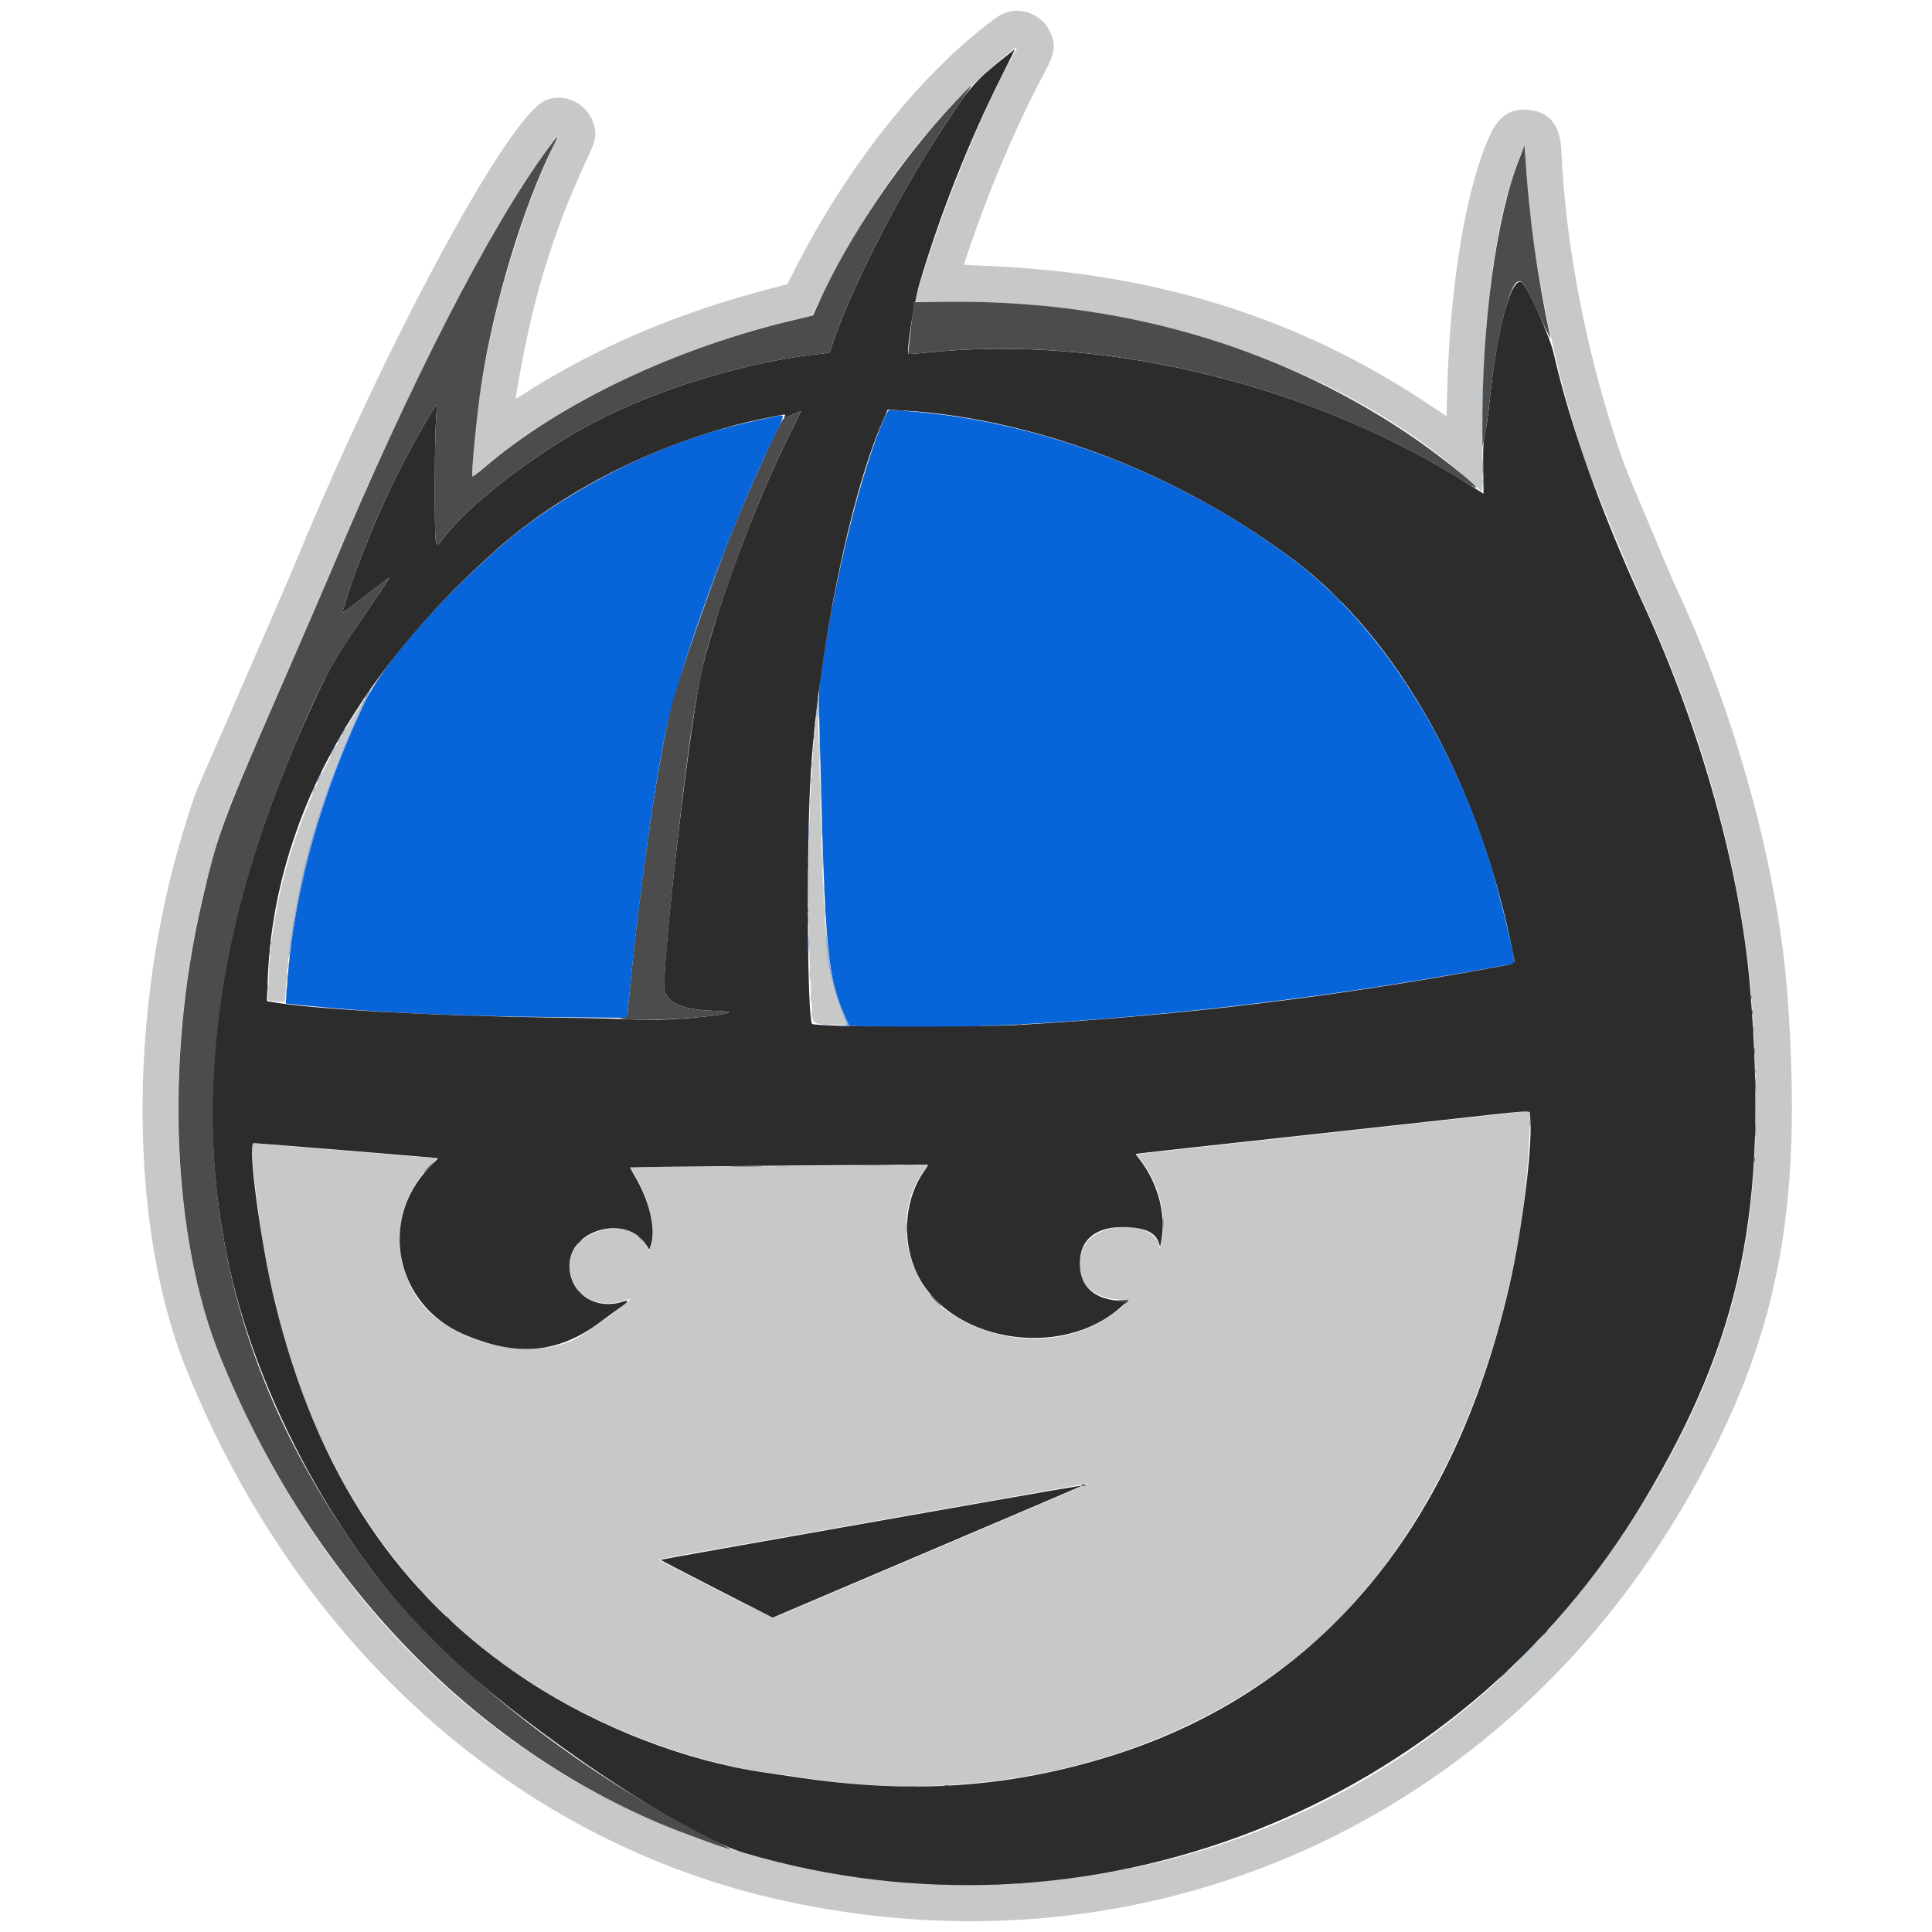 <svg id="svg" version="1.1" xmlns="http://www.w3.org/2000/svg" xmlns:xlink="http://www.w3.org/1999/xlink" width="400" height="400" viewBox="0, 0, 400,400"><g id="svgg"><path id="path0" d="M208.556 2.518 C 207.328 2.923,206.764 3.244,205.222 4.412 C 190.122 15.862,175.206 34.741,164.439 56.033 L 163.017 58.844 160.231 59.562 C 140.390 64.678,123.490 71.883,107.978 81.839 C 106.823 82.580,106.740 82.603,106.812 82.152 C 109.891 63.051,114.292 48.329,121.506 33.000 C 123.307 29.174,123.547 28.069,123.024 26.025 C 121.875 21.540,116.885 18.988,112.850 20.821 C 105.142 24.325,80.414 70.001,61.533 115.611 C 60.660 117.719,58.971 121.694,57.778 124.444 C 53.304 134.761,44.497 154.980,41.951 160.778 C 40.353 164.419,39.923 165.631,37.976 172.000 C 26.488 209.581,26.720 254.085,38.558 283.447 C 61.800 341.096,107.121 381.431,162.242 393.526 C 237.998 410.150,311.713 377.041,350.028 309.184 C 368.158 277.076,373.320 250.623,370.097 206.333 C 368.211 180.401,359.557 148.543,347.221 122.111 C 346.401 120.355,345.025 117.133,341.668 109.111 C 340.722 106.850,339.420 103.750,338.775 102.222 C 336.485 96.800,336.036 95.616,334.570 91.128 C 328.096 71.315,324.103 50.118,323.242 31.000 C 323.006 25.750,320.600 22.956,316.111 22.718 C 312.582 22.531,310.332 24.052,308.574 27.814 C 303.598 38.461,300.230 58.381,299.632 80.694 L 299.486 86.165 295.576 83.563 C 269.006 65.880,239.604 56.618,205.223 55.099 C 202.168 54.964,199.642 54.828,199.611 54.796 C 199.522 54.707,201.800 48.085,203.287 44.111 C 207.171 33.732,211.886 23.134,215.975 15.591 C 218.489 10.955,218.730 9.189,217.246 6.273 C 215.681 3.199,211.704 1.481,208.556 2.518 M209.637 11.611 C 202.629 24.379,194.276 45.305,189.434 62.224 C 189.349 62.518,190.209 62.548,196.574 62.477 C 237.430 62.015,278.940 76.373,304.638 99.856 C 305.448 100.596,306.311 101.376,306.556 101.588 C 306.999 101.973,307.000 101.957,306.923 93.153 C 306.743 72.400,308.393 54.654,311.709 41.667 C 313.129 36.102,315.714 29.177,315.759 30.816 C 316.232 48.269,320.987 73.551,327.600 93.778 C 329.070 98.274,337.364 118.556,340.731 125.889 C 353.044 152.704,360.944 182.229,362.761 208.222 C 365.644 249.465,360.784 274.637,344.192 304.392 C 313.910 358.699,261.515 390.062,201.000 390.104 C 131.926 390.152,75.372 351.133,46.638 283.601 C 34.554 255.200,33.635 214.171,44.250 177.000 C 46.502 169.114,47.031 167.777,56.535 145.945 C 61.709 134.058,67.119 121.533,68.557 118.111 C 83.487 82.578,99.184 51.394,110.391 35.000 C 112.285 32.229,115.406 27.999,115.493 28.085 C 115.524 28.117,114.815 29.737,113.918 31.686 C 104.854 51.360,98.008 79.756,97.781 98.619 C 97.779 98.776,98.648 98.145,99.711 97.215 C 115.031 83.821,139.544 72.075,164.417 66.210 C 166.418 65.738,168.089 65.319,168.129 65.278 C 168.170 65.237,169.537 62.558,171.167 59.324 C 179.049 43.687,188.267 30.619,198.993 19.876 C 203.145 15.717,209.952 9.778,210.567 9.778 C 210.608 9.778,210.190 10.603,209.637 11.611 M73.726 147.397 C 62.460 165.424,56.222 184.560,55.624 202.932 L 55.488 207.086 56.022 207.208 C 56.315 207.276,57.106 207.356,57.778 207.388 L 59.000 207.444 59.162 204.778 C 60.283 186.281,66.584 162.776,74.820 146.366 C 75.991 144.032,75.597 144.404,73.726 147.397 M169.110 146.907 C 169.110 147.203,168.962 148.994,168.781 150.889 C 167.207 167.381,166.925 188.316,168.020 207.333 C 168.312 212.400,167.900 211.898,171.929 212.094 C 175.738 212.279,175.507 212.398,174.761 210.635 C 171.048 201.864,170.620 197.286,169.561 155.027 C 169.446 150.398,169.297 146.556,169.231 146.490 C 169.165 146.424,169.111 146.612,169.110 146.907 M295.556 232.336 C 284.128 233.595,265.907 235.603,255.065 236.798 L 235.351 238.971 236.124 239.985 C 240.075 245.172,241.680 251.638,240.429 257.333 L 240.161 258.556 239.874 257.584 C 238.402 252.606,226.948 252.947,224.470 258.043 C 221.721 263.695,224.998 268.717,231.659 269.061 L 233.873 269.175 232.770 270.175 C 223.284 278.775,208.635 279.544,197.000 272.053 C 187.382 265.862,184.613 251.615,191.235 242.397 C 191.673 241.788,191.999 241.271,191.960 241.248 C 191.921 241.225,184.589 241.275,175.667 241.358 C 166.744 241.442,152.919 241.520,144.944 241.533 C 136.969 241.545,130.444 241.604,130.444 241.662 C 130.444 241.721,130.810 242.341,131.257 243.039 C 134.387 247.932,136.029 255.235,134.696 258.333 L 134.409 259.000 134.067 258.333 C 130.006 250.403,115.622 255.532,118.135 264.015 C 119.644 269.106,124.572 271.152,130.111 268.987 L 130.556 268.814 130.111 269.325 C 129.119 270.469,121.142 276.196,119.111 277.223 C 109.433 282.120,92.612 277.818,86.519 268.889 C 80.702 260.365,81.729 248.638,88.918 241.500 C 90.029 240.397,90.515 239.778,90.271 239.778 C 89.913 239.778,69.583 238.118,57.667 237.116 C 54.733 236.869,52.294 236.667,52.246 236.667 C 51.732 236.665,53.343 251.236,54.691 258.778 C 62.986 305.207,85.832 337.619,123.000 355.688 C 135.311 361.672,149.303 365.929,161.222 367.316 C 162.200 367.430,164.600 367.776,166.556 368.086 C 206.081 374.347,246.532 363.301,273.222 338.959 C 294.602 319.460,309.604 288.379,315.088 252.222 C 316.188 244.973,317.167 229.951,316.535 230.023 C 316.424 230.036,306.983 231.076,295.556 232.336 M224.989 307.305 C 224.771 307.506,160.635 334.829,160.125 334.938 C 159.813 335.006,136.444 323.137,136.444 322.911 C 136.444 322.835,139.219 322.290,142.611 321.700 C 148.709 320.639,224.907 307.187,225.100 307.137 C 225.155 307.123,225.105 307.199,224.989 307.305 " stroke="none" fill="#c7c8c8" fill-rule="evenodd"></path><path id="path1" d="M183.265 86.167 C 178.514 96.759,173.092 118.290,170.099 138.445 C 169.450 142.819,169.456 142.505,169.773 155.111 C 170.837 197.546,171.294 202.283,175.156 210.921 L 175.816 212.397 180.408 212.564 C 205.758 213.483,247.560 210.150,286.667 204.089 C 295.892 202.659,313.299 199.646,313.517 199.441 C 313.845 199.133,310.617 185.614,308.777 179.594 C 300.531 152.613,285.413 129.156,267.705 115.865 C 246.407 99.881,220.980 89.330,195.504 85.904 C 192.158 85.454,185.882 84.889,184.235 84.889 C 183.967 84.889,183.653 85.303,183.265 86.167 M160.222 86.263 C 149.928 88.479,145.775 89.670,138.444 92.509 C 126.429 97.163,113.061 104.990,104.444 112.415 C 90.882 124.104,79.372 137.278,75.391 145.671 C 66.459 164.501,60.957 184.204,59.568 202.333 C 59.437 204.044,59.288 205.969,59.237 206.611 C 59.185 207.253,59.162 207.778,59.184 207.778 C 59.206 207.778,61.124 207.974,63.446 208.213 C 77.040 209.614,94.226 210.393,116.040 210.599 L 129.746 210.728 129.868 209.975 C 129.935 209.561,130.099 208.072,130.232 206.667 C 132.056 187.452,135.280 163.865,137.681 152.174 C 140.556 138.175,151.095 109.271,160.007 90.944 C 162.704 85.398,162.689 85.732,160.222 86.263 M167.163 179.111 C 167.163 179.539,167.208 179.714,167.264 179.500 C 167.320 179.286,167.320 178.936,167.264 178.722 C 167.208 178.508,167.163 178.683,167.163 179.111 M167.163 188.444 C 167.163 188.872,167.208 189.047,167.264 188.833 C 167.320 188.619,167.320 188.269,167.264 188.056 C 167.208 187.842,167.163 188.017,167.163 188.444 " stroke="none" fill="#0864d9" fill-rule="evenodd"></path><path id="path2" d="M208.189 11.707 C 201.862 16.771,200.867 17.898,195.458 26.111 C 185.771 40.821,175.809 60.432,172.019 72.253 C 171.762 73.053,171.744 73.063,170.269 73.210 C 155.221 74.715,136.388 80.392,122.889 87.491 C 110.875 93.810,96.876 104.582,91.906 111.334 C 90.648 113.043,90.383 113.111,90.183 111.778 C 89.936 110.130,89.981 91.227,90.242 87.462 C 90.375 85.539,90.439 83.920,90.383 83.864 C 90.262 83.744,87.541 88.303,85.329 92.333 C 79.691 102.603,73.793 116.625,70.992 126.417 C 70.796 127.101,70.593 127.235,75.778 123.256 C 78.161 121.427,80.259 119.821,80.441 119.687 C 80.897 119.351,80.704 119.646,74.772 128.334 C 69.301 136.348,67.987 138.677,64.089 147.277 C 45.400 188.502,39.881 224.599,46.906 259.667 C 52.908 289.633,71.271 322.872,92.825 342.789 C 110.769 359.371,141.724 379.995,154.154 383.650 C 225.531 404.641,302.053 374.726,340.273 310.889 C 360.598 276.942,366.140 250.167,362.326 204.333 C 360.340 180.453,352.262 151.364,340.460 125.589 C 331.410 105.823,325.085 88.167,321.661 73.111 C 320.878 69.665,316.139 59.138,315.071 58.471 C 312.868 57.095,309.863 68.340,308.340 83.667 C 308.146 85.622,307.771 88.272,307.508 89.556 C 307.084 91.619,307.036 92.485,307.089 97.054 L 307.149 102.218 304.398 100.460 C 271.755 79.596,228.659 69.116,191.602 73.030 C 189.733 73.227,188.152 73.337,188.088 73.274 C 187.618 72.804,189.231 62.561,190.388 58.667 C 194.672 44.249,200.660 29.126,207.347 15.833 C 208.900 12.747,210.142 10.222,210.107 10.222 C 210.073 10.222,209.209 10.891,208.189 11.707 M192.667 85.459 C 218.779 88.380,245.475 99.192,267.803 115.889 C 289.584 132.176,306.622 162.875,313.348 197.951 C 313.682 199.690,314.316 199.383,307.985 200.540 C 275.375 206.498,245.099 210.149,211.667 212.153 C 201.358 212.771,168.721 212.638,168.133 211.975 C 167.103 210.814,166.934 173.711,167.895 159.444 C 169.608 134.012,176.060 102.551,182.662 87.444 C 182.929 86.833,183.290 85.993,183.465 85.578 L 183.783 84.823 186.725 84.973 C 188.343 85.056,191.017 85.275,192.667 85.459 M163.763 89.396 C 156.502 103.630,147.256 128.772,144.909 140.667 C 142.197 154.404,136.751 202.711,137.630 205.226 C 138.540 207.831,141.537 209.044,147.622 209.270 C 149.553 209.342,151.053 209.476,150.955 209.569 C 150.074 210.403,135.479 211.540,131.333 211.098 C 130.172 210.974,122.722 210.784,114.778 210.676 C 89.424 210.331,64.591 208.949,56.022 207.407 L 55.266 207.271 55.406 203.136 C 56.502 170.889,73.123 139.781,103.444 113.221 C 117.515 100.897,137.863 90.927,157.333 86.817 C 162.869 85.649,162.743 85.664,162.455 86.202 C 162.242 86.601,162.409 86.566,163.941 85.897 C 164.890 85.482,165.730 85.135,165.808 85.127 C 165.886 85.118,164.965 87.039,163.763 89.396 M316.747 230.861 C 317.513 235.646,315.337 253.792,312.521 266.111 C 300.771 317.511,272.192 350.849,228.624 363.980 C 208.074 370.174,188.268 371.435,165.333 368.012 C 162.950 367.657,159.850 367.201,158.444 366.999 C 142.120 364.659,123.998 357.669,109.333 348.056 C 82.475 330.450,65.581 305.156,56.904 269.556 C 53.964 257.492,51.183 236.667,52.512 236.667 C 53.061 236.667,88.167 239.524,89.515 239.678 L 90.696 239.813 88.840 241.740 C 78.290 252.693,81.914 270.173,95.993 276.243 C 107.002 280.989,115.558 280.237,124.222 273.761 C 125.872 272.528,127.785 271.132,128.472 270.659 C 130.160 269.498,130.338 269.045,128.927 269.501 C 123.214 271.349,117.889 267.730,117.889 262.000 C 117.889 254.509,129.735 251.328,133.794 257.728 L 134.431 258.732 134.659 258.130 C 135.942 254.756,134.484 248.470,131.163 243.052 C 130.731 242.348,130.417 241.734,130.466 241.688 C 130.588 241.575,192.008 241.045,192.119 241.156 C 192.168 241.205,191.852 241.739,191.418 242.344 C 187.462 247.856,186.660 255.951,189.403 262.667 C 195.532 277.671,219.686 282.007,232.334 270.373 L 233.444 269.351 232.556 269.340 C 226.819 269.273,223.556 266.484,223.556 261.652 C 223.556 256.465,227.089 253.757,233.444 254.073 C 237.212 254.261,239.207 255.237,239.880 257.222 L 240.181 258.111 240.368 257.222 C 241.518 251.766,239.849 245.150,236.072 240.186 L 235.115 238.927 235.946 238.798 C 236.404 238.727,245.528 237.716,256.222 236.550 C 266.917 235.384,284.617 233.444,295.556 232.237 C 319.318 229.616,316.577 229.794,316.747 230.861 M180.039 315.229 C 156.288 319.419,136.817 322.887,136.770 322.934 C 136.723 322.981,141.923 325.696,148.326 328.968 L 159.968 334.916 191.929 321.320 C 209.507 313.842,223.931 307.686,223.981 307.640 C 224.191 307.449,221.454 307.922,180.039 315.229 " stroke="none" fill="#2c2c2c" fill-rule="evenodd"></path><path id="path3" d="M197.814 21.056 C 186.700 32.768,175.777 48.840,169.533 62.667 C 168.899 64.072,168.357 65.251,168.330 65.286 C 168.303 65.321,166.792 65.696,164.974 66.119 C 140.044 71.923,115.933 83.368,100.210 96.861 C 98.933 97.956,97.853 98.753,97.809 98.632 C 97.535 97.872,98.743 85.479,99.691 79.333 C 102.265 62.637,108.374 42.530,114.696 29.944 C 115.847 27.651,115.670 27.764,113.478 30.722 C 101.549 46.823,84.942 79.175,68.564 118.222 C 67.307 121.217,62.052 133.367,56.884 145.222 C 45.991 170.213,44.982 172.988,41.812 186.680 C 34.136 219.837,35.622 256.298,45.660 281.081 C 63.786 325.835,96.492 360.534,136.556 377.515 C 140.923 379.366,150.675 382.913,151.317 382.883 C 151.387 382.880,149.044 381.648,146.111 380.146 C 118.378 365.947,91.456 344.443,76.794 324.778 C 39.525 274.794,34.104 218.879,60.409 155.778 C 66.188 141.914,68.447 137.597,74.772 128.334 C 80.704 119.646,80.897 119.351,80.441 119.687 C 80.259 119.821,78.161 121.427,75.778 123.256 C 70.593 127.235,70.796 127.101,70.992 126.417 C 73.793 116.625,79.691 102.603,85.329 92.333 C 87.541 88.303,90.262 83.744,90.383 83.864 C 90.439 83.920,90.375 85.539,90.242 87.462 C 89.981 91.227,89.936 110.130,90.183 111.778 C 90.383 113.111,90.648 113.043,91.906 111.334 C 96.876 104.582,110.875 93.810,122.889 87.491 C 136.388 80.392,155.221 74.715,170.269 73.210 C 171.744 73.063,171.762 73.053,172.019 72.253 C 176.323 58.828,188.187 36.221,198.933 20.967 C 201.886 16.775,201.875 16.776,197.814 21.056 M314.519 33.000 C 309.786 44.976,306.822 66.655,306.908 88.667 L 306.924 92.556 307.437 90.000 C 307.719 88.594,308.117 85.794,308.321 83.778 C 309.625 70.887,312.397 58.913,314.209 58.338 C 315.252 58.007,315.384 58.219,319.120 66.222 C 320.233 68.606,321.080 70.263,321.002 69.904 C 318.346 57.684,316.542 44.740,315.814 32.667 L 315.660 30.111 314.519 33.000 M189.111 63.162 C 189.111 63.496,188.853 65.880,188.538 68.460 C 188.223 71.039,188.019 73.204,188.084 73.269 C 188.150 73.335,189.733 73.227,191.602 73.030 C 228.340 69.150,270.582 79.289,303.483 99.883 C 310.215 104.098,299.495 95.156,291.111 89.564 C 263.939 71.441,231.264 62.109,196.278 62.480 L 189.112 62.556 189.111 63.162 M186.278 85.042 C 186.492 85.098,186.842 85.098,187.056 85.042 C 187.269 84.986,187.094 84.940,186.667 84.940 C 186.239 84.940,186.064 84.986,186.278 85.042 M164.222 85.786 C 163.428 86.140,162.648 86.383,162.488 86.328 C 162.329 86.273,162.255 86.318,162.323 86.428 C 162.391 86.538,162.351 86.662,162.233 86.703 C 161.648 86.906,155.379 100.661,151.664 109.889 C 147.535 120.149,140.465 140.416,139.030 146.111 C 136.240 157.179,132.458 183.209,130.232 206.667 C 129.838 210.820,129.889 210.663,128.934 210.691 L 128.111 210.715 129.111 210.936 C 132.361 211.654,149.913 210.555,150.955 209.569 C 151.053 209.476,149.553 209.342,147.622 209.270 C 141.537 209.044,138.540 207.831,137.630 205.226 C 137.231 204.086,138.475 189.663,140.466 172.333 C 143.252 148.080,144.892 138.606,147.916 129.278 C 152.922 113.836,158.653 99.415,163.763 89.396 C 164.965 87.039,165.886 85.118,165.808 85.127 C 165.730 85.136,165.017 85.433,164.222 85.786 M306.973 96.667 C 306.973 98.072,307.009 98.647,307.053 97.944 C 307.097 97.242,307.097 96.092,307.053 95.389 C 307.009 94.686,306.973 95.261,306.973 96.667 M93.438 122.500 L 91.889 124.111 93.500 122.562 C 94.996 121.122,95.213 120.889,95.050 120.889 C 95.016 120.889,94.291 121.614,93.438 122.500 M276.333 123.333 C 277.182 124.189,277.927 124.889,277.988 124.889 C 278.049 124.889,277.405 124.189,276.556 123.333 C 275.707 122.478,274.962 121.778,274.901 121.778 C 274.840 121.778,275.484 122.478,276.333 123.333 M167.385 168.667 C 167.385 169.094,167.431 169.269,167.487 169.056 C 167.542 168.842,167.542 168.492,167.487 168.278 C 167.431 168.064,167.385 168.239,167.385 168.667 M167.182 177.111 C 167.182 177.906,167.223 178.231,167.272 177.833 C 167.321 177.436,167.321 176.786,167.272 176.389 C 167.223 175.992,167.182 176.317,167.182 177.111 M167.182 190.444 C 167.182 191.239,167.223 191.564,167.272 191.167 C 167.321 190.769,167.321 190.119,167.272 189.722 C 167.223 189.325,167.182 189.650,167.182 190.444 M362.496 206.444 C 362.496 206.872,362.542 207.047,362.598 206.833 C 362.654 206.619,362.654 206.269,362.598 206.056 C 362.542 205.842,362.496 206.017,362.496 206.444 M362.718 209.556 C 362.718 209.983,362.764 210.158,362.820 209.944 C 362.876 209.731,362.876 209.381,362.820 209.167 C 362.764 208.953,362.718 209.128,362.718 209.556 M86.169 209.935 C 86.446 209.988,86.846 209.986,87.058 209.930 C 87.271 209.875,87.044 209.831,86.556 209.834 C 86.067 209.836,85.893 209.882,86.169 209.935 M92.059 210.159 C 92.396 210.211,92.896 210.209,93.170 210.156 C 93.443 210.104,93.167 210.062,92.556 210.064 C 91.944 210.065,91.721 210.108,92.059 210.159 M98.393 210.383 C 98.792 210.433,99.392 210.432,99.726 210.381 C 100.060 210.330,99.733 210.290,99.000 210.291 C 98.267 210.292,97.993 210.334,98.393 210.383 M106.056 210.604 C 106.392 210.655,106.942 210.655,107.278 210.604 C 107.614 210.553,107.339 210.511,106.667 210.511 C 105.994 210.511,105.719 210.553,106.056 210.604 M210.614 212.157 C 210.890 212.210,211.290 212.208,211.503 212.153 C 211.715 212.097,211.489 212.054,211.000 212.056 C 210.511 212.059,210.337 212.104,210.614 212.157 M206.500 212.375 C 206.714 212.431,207.064 212.431,207.278 212.375 C 207.492 212.320,207.317 212.274,206.889 212.274 C 206.461 212.274,206.286 212.320,206.500 212.375 M178.833 212.601 C 179.108 212.654,179.558 212.654,179.833 212.601 C 180.108 212.548,179.883 212.505,179.333 212.505 C 178.783 212.505,178.558 212.548,178.833 212.601 M199.614 212.604 C 199.952 212.655,200.452 212.654,200.725 212.601 C 200.999 212.548,200.722 212.506,200.111 212.508 C 199.500 212.510,199.276 212.553,199.614 212.604 M362.945 213.222 C 362.947 213.711,362.993 213.885,363.046 213.609 C 363.099 213.332,363.097 212.932,363.042 212.720 C 362.986 212.507,362.942 212.733,362.945 213.222 M363.175 217.667 C 363.176 218.278,363.219 218.501,363.271 218.164 C 363.322 217.826,363.320 217.326,363.268 217.053 C 363.215 216.779,363.173 217.056,363.175 217.667 M363.416 224.778 C 363.417 226.122,363.454 226.644,363.498 225.936 C 363.542 225.229,363.542 224.129,363.497 223.492 C 363.452 222.855,363.416 223.433,363.416 224.778 M316.738 232.444 C 316.738 233.239,316.778 233.564,316.827 233.167 C 316.877 232.769,316.877 232.119,316.827 231.722 C 316.778 231.325,316.738 231.650,316.738 232.444 M363.416 233.889 C 363.417 235.233,363.454 235.755,363.498 235.047 C 363.542 234.340,363.542 233.240,363.497 232.603 C 363.452 231.966,363.416 232.544,363.416 233.889 M363.167 240.111 C 363.170 240.600,363.215 240.774,363.268 240.497 C 363.321 240.221,363.319 239.821,363.264 239.609 C 363.208 239.396,363.165 239.622,363.167 240.111 M88.667 241.667 C 88.127 242.217,87.735 242.667,87.796 242.667 C 87.857 242.667,88.349 242.217,88.889 241.667 C 89.429 241.117,89.820 240.667,89.759 240.667 C 89.698 240.667,89.206 241.117,88.667 241.667 M178.056 241.277 C 179.614 241.315,182.164 241.315,183.722 241.277 C 185.281 241.239,184.006 241.208,180.889 241.208 C 177.772 241.208,176.497 241.239,178.056 241.277 M151.598 241.499 C 153.149 241.537,155.749 241.538,157.376 241.500 C 159.002 241.461,157.733 241.430,154.556 241.430 C 151.378 241.430,150.047 241.461,151.598 241.499 M240.743 253.222 C 240.744 254.200,240.783 254.572,240.830 254.050 C 240.877 253.527,240.876 252.727,240.828 252.272 C 240.780 251.817,240.742 252.244,240.743 253.222 M187.633 254.222 C 187.633 255.261,187.671 255.686,187.718 255.167 C 187.765 254.647,187.765 253.797,187.718 253.278 C 187.671 252.758,187.633 253.183,187.633 254.222 M132.222 256.070 C 132.222 256.108,132.547 256.433,132.944 256.792 L 133.667 257.444 133.014 256.722 C 132.406 256.049,132.222 255.898,132.222 256.070 M119.653 257.389 L 119.000 258.111 119.722 257.458 C 120.119 257.099,120.444 256.774,120.444 256.736 C 120.444 256.565,120.261 256.716,119.653 257.389 M119.556 267.181 C 119.556 267.219,119.881 267.544,120.278 267.903 L 121.000 268.556 120.347 267.833 C 119.739 267.160,119.556 267.009,119.556 267.181 M193.556 269.222 C 194.219 269.894,194.813 270.444,194.874 270.444 C 194.935 270.444,194.442 269.894,193.778 269.222 C 193.114 268.550,192.521 268.000,192.460 268.000 C 192.399 268.000,192.892 268.550,193.556 269.222 M232.190 269.276 L 233.380 269.358 232.969 269.846 C 232.622 270.258,232.653 270.250,233.168 269.795 C 233.969 269.087,233.990 269.105,232.389 269.152 L 231.000 269.193 232.190 269.276 M223.876 307.535 C 223.944 307.645,224.200 307.684,224.445 307.620 C 225.056 307.460,225.001 307.333,224.320 307.333 C 224.007 307.333,223.808 307.424,223.876 307.535 M86.667 328.958 C 86.667 328.997,86.992 329.322,87.389 329.681 L 88.111 330.333 87.458 329.611 C 86.850 328.938,86.667 328.787,86.667 328.958 M276.550 335.833 L 275.000 337.444 276.611 335.895 C 278.108 334.456,278.324 334.222,278.161 334.222 C 278.127 334.222,277.402 334.947,276.550 335.833 M92.444 334.736 C 92.444 334.774,92.769 335.099,93.167 335.458 L 93.889 336.111 93.236 335.389 C 92.628 334.716,92.444 334.565,92.444 334.736 M319.544 338.389 L 318.778 339.222 319.611 338.456 C 320.069 338.035,320.444 337.660,320.444 337.623 C 320.444 337.453,320.256 337.613,319.544 338.389 M311.212 346.722 L 310.333 347.667 311.278 346.788 C 312.156 345.971,312.324 345.778,312.156 345.778 C 312.120 345.778,311.695 346.203,311.212 346.722 M195.500 369.712 C 195.775 369.765,196.225 369.765,196.500 369.712 C 196.775 369.659,196.550 369.616,196.000 369.616 C 195.450 369.616,195.225 369.659,195.500 369.712 M187.389 369.942 C 188.092 369.986,189.242 369.986,189.944 369.942 C 190.647 369.898,190.072 369.862,188.667 369.862 C 187.261 369.862,186.686 369.898,187.389 369.942 M190.169 389.935 C 190.446 389.988,190.846 389.986,191.058 389.930 C 191.271 389.875,191.044 389.831,190.556 389.834 C 190.067 389.836,189.893 389.882,190.169 389.935 M210.836 389.935 C 211.112 389.988,211.512 389.986,211.725 389.930 C 211.937 389.875,211.711 389.831,211.222 389.834 C 210.733 389.836,210.559 389.882,210.836 389.935 M194.722 390.162 C 195.181 390.210,195.931 390.210,196.389 390.162 C 196.847 390.114,196.472 390.075,195.556 390.075 C 194.639 390.075,194.264 390.114,194.722 390.162 M205.273 390.160 C 205.667 390.209,206.367 390.210,206.828 390.162 C 207.289 390.114,206.967 390.074,206.111 390.073 C 205.256 390.072,204.878 390.111,205.273 390.160 " stroke="none" fill="#4c4c4c" fill-rule="evenodd"></path><path id="path4" d="M306.949 81.778 C 306.949 82.328,306.993 82.553,307.046 82.278 C 307.099 82.003,307.099 81.553,307.046 81.278 C 306.993 81.003,306.949 81.228,306.949 81.778 M306.940 99.778 C 306.940 100.206,306.986 100.381,307.042 100.167 C 307.098 99.953,307.098 99.603,307.042 99.389 C 306.986 99.175,306.940 99.350,306.940 99.778 M76.106 143.510 C 75.743 144.083,75.478 144.688,75.516 144.854 C 75.554 145.020,75.486 145.094,75.364 145.019 C 75.242 144.943,75.069 144.999,74.981 145.142 C 74.873 145.316,74.917 145.342,75.115 145.220 C 75.468 145.001,75.571 144.745,73.591 149.013 C 69.291 158.284,65.159 170.378,62.784 180.641 C 61.407 186.588,59.738 196.393,59.799 198.165 C 59.811 198.502,60.055 197.099,60.341 195.048 C 62.722 177.979,68.407 159.565,75.899 144.646 C 77.027 142.401,77.115 141.915,76.106 143.510 M169.273 144.833 C 169.208 145.414,169.230 146.739,169.321 147.778 C 169.486 149.661,169.487 149.657,169.521 146.722 C 169.557 143.660,169.474 143.029,169.273 144.833 M168.940 147.778 C 168.940 148.206,168.986 148.381,169.042 148.167 C 169.098 147.953,169.098 147.603,169.042 147.389 C 168.986 147.175,168.940 147.350,168.940 147.778 M168.723 150.111 C 168.725 150.600,168.771 150.774,168.824 150.497 C 168.877 150.221,168.875 149.821,168.819 149.609 C 168.764 149.396,168.720 149.622,168.723 150.111 M169.649 154.667 C 169.649 157.172,169.682 158.197,169.721 156.944 C 169.761 155.692,169.761 153.642,169.721 152.389 C 169.682 151.136,169.649 152.161,169.649 154.667 M71.000 151.556 C 70.810 151.922,70.705 152.222,70.766 152.222 C 70.827 152.222,71.033 151.922,71.222 151.556 C 71.412 151.189,71.517 150.889,71.456 150.889 C 71.395 150.889,71.190 151.189,71.000 151.556 M168.505 152.444 C 168.505 152.994,168.548 153.219,168.601 152.944 C 168.654 152.669,168.654 152.219,168.601 151.944 C 168.548 151.669,168.505 151.894,168.505 152.444 M70.111 153.111 C 69.922 153.478,69.816 153.778,69.877 153.778 C 69.939 153.778,70.144 153.478,70.333 153.111 C 70.523 152.744,70.628 152.444,70.567 152.444 C 70.506 152.444,70.301 152.744,70.111 153.111 M168.283 155.111 C 168.283 155.661,168.326 155.886,168.379 155.611 C 168.432 155.336,168.432 154.886,168.379 154.611 C 168.326 154.336,168.283 154.561,168.283 155.111 M68.778 155.556 C 68.468 156.167,68.265 156.667,68.326 156.667 C 68.387 156.667,68.690 156.167,69.000 155.556 C 69.310 154.944,69.513 154.444,69.452 154.444 C 69.391 154.444,69.087 154.944,68.778 155.556 M168.067 158.222 C 168.067 158.894,168.108 159.169,168.159 158.833 C 168.210 158.497,168.210 157.947,168.159 157.611 C 168.108 157.275,168.067 157.550,168.067 158.222 M169.870 163.444 C 169.870 165.644,169.903 166.514,169.943 165.378 C 169.984 164.241,169.984 162.441,169.943 161.378 C 169.902 160.314,169.869 161.244,169.870 163.444 M66.042 161.011 C 65.372 162.389,65.447 162.582,66.137 161.256 C 66.445 160.664,66.659 160.141,66.613 160.094 C 66.566 160.048,66.309 160.460,66.042 161.011 M167.847 161.667 C 167.848 162.400,167.889 162.673,167.939 162.274 C 167.988 161.874,167.987 161.274,167.937 160.940 C 167.886 160.607,167.845 160.933,167.847 161.667 M64.925 163.454 C 64.553 164.271,64.624 164.445,65.026 163.703 C 65.214 163.356,65.327 163.030,65.276 162.979 C 65.225 162.929,65.067 163.142,64.925 163.454 M167.630 166.000 C 167.630 166.917,167.669 167.292,167.717 166.833 C 167.765 166.375,167.765 165.625,167.717 165.167 C 167.669 164.708,167.630 165.083,167.630 166.000 M170.090 171.222 C 170.090 173.178,170.124 173.948,170.166 172.934 C 170.207 171.920,170.207 170.320,170.165 169.378 C 170.123 168.437,170.090 169.267,170.090 171.222 M167.419 172.222 C 167.419 173.750,167.454 174.375,167.498 173.611 C 167.541 172.847,167.541 171.597,167.498 170.833 C 167.454 170.069,167.419 170.694,167.419 172.222 M170.310 177.889 C 170.310 179.600,170.345 180.271,170.387 179.379 C 170.430 178.488,170.429 177.088,170.387 176.268 C 170.344 175.448,170.310 176.178,170.310 177.889 M167.203 183.778 C 167.203 186.039,167.236 186.964,167.277 185.833 C 167.317 184.703,167.317 182.853,167.277 181.722 C 167.236 180.592,167.203 181.517,167.203 183.778 M170.529 183.667 C 170.530 185.133,170.566 185.704,170.609 184.936 C 170.653 184.167,170.652 182.967,170.608 182.269 C 170.564 181.571,170.529 182.200,170.529 183.667 M170.748 188.556 C 170.748 189.778,170.786 190.249,170.831 189.604 C 170.876 188.958,170.875 187.958,170.830 187.381 C 170.784 186.805,170.747 187.333,170.748 188.556 M171.019 193.667 C 171.228 199.541,172.490 205.271,174.748 210.604 C 175.472 212.314,175.492 212.179,174.500 212.283 C 173.737 212.362,173.755 212.373,174.722 212.407 C 175.303 212.428,175.778 212.408,175.778 212.364 C 175.778 212.320,175.489 211.645,175.136 210.864 C 172.898 205.917,171.641 200.496,171.123 193.556 L 170.916 190.778 171.019 193.667 M167.419 195.333 C 167.419 196.861,167.454 197.486,167.498 196.722 C 167.541 195.958,167.541 194.708,167.498 193.944 C 167.454 193.181,167.419 193.806,167.419 195.333 M56.052 195.111 C 56.052 195.539,56.097 195.714,56.153 195.500 C 56.209 195.286,56.209 194.936,56.153 194.722 C 56.097 194.508,56.052 194.683,56.052 195.111 M55.834 197.222 C 55.836 197.711,55.882 197.885,55.935 197.609 C 55.988 197.332,55.986 196.932,55.930 196.720 C 55.875 196.507,55.831 196.733,55.834 197.222 M55.622 199.778 C 55.622 200.450,55.664 200.725,55.715 200.389 C 55.766 200.053,55.766 199.503,55.715 199.167 C 55.664 198.831,55.622 199.106,55.622 199.778 M59.619 199.889 C 59.621 200.500,59.664 200.724,59.715 200.386 C 59.766 200.048,59.765 199.548,59.712 199.275 C 59.659 199.001,59.617 199.278,59.619 199.889 M167.633 201.778 C 167.633 202.817,167.671 203.242,167.718 202.722 C 167.765 202.203,167.765 201.353,167.718 200.833 C 167.671 200.314,167.633 200.739,167.633 201.778 M59.402 202.333 C 59.403 203.067,59.445 203.340,59.494 202.940 C 59.544 202.541,59.543 201.941,59.492 201.607 C 59.441 201.273,59.401 201.600,59.402 202.333 M55.408 204.444 C 55.408 205.361,55.447 205.736,55.495 205.278 C 55.543 204.819,55.543 204.069,55.495 203.611 C 55.447 203.153,55.408 203.528,55.408 204.444 M59.187 205.444 C 59.188 206.422,59.227 206.795,59.274 206.272 C 59.321 205.749,59.320 204.949,59.273 204.494 C 59.225 204.039,59.186 204.467,59.187 205.444 M167.851 206.556 C 167.852 207.411,167.892 207.734,167.940 207.273 C 167.988 206.812,167.987 206.112,167.938 205.717 C 167.889 205.323,167.850 205.700,167.851 206.556 M168.067 210.222 C 168.067 210.894,168.108 211.169,168.159 210.833 C 168.210 210.497,168.210 209.947,168.159 209.611 C 168.108 209.275,168.067 209.550,168.067 210.222 M170.389 212.161 C 170.786 212.210,171.436 212.210,171.833 212.161 C 172.231 212.111,171.906 212.071,171.111 212.071 C 170.317 212.071,169.992 212.111,170.389 212.161 M363.385 221.778 C 363.385 222.206,363.431 222.381,363.487 222.167 C 363.542 221.953,363.542 221.603,363.487 221.389 C 363.431 221.175,363.385 221.350,363.385 221.778 M187.278 241.274 C 187.797 241.321,188.647 241.321,189.167 241.274 C 189.686 241.227,189.261 241.189,188.222 241.189 C 187.183 241.189,186.758 241.227,187.278 241.274 M161.056 241.496 C 161.575 241.543,162.425 241.543,162.944 241.496 C 163.464 241.449,163.039 241.411,162.000 241.411 C 160.961 241.411,160.536 241.449,161.056 241.496 M315.551 342.611 L 313.444 344.778 315.611 342.671 C 317.623 340.714,317.879 340.444,317.718 340.444 C 317.685 340.444,316.710 341.419,315.551 342.611 " stroke="none" fill="#7ba2dc" fill-rule="evenodd"></path></g></svg>